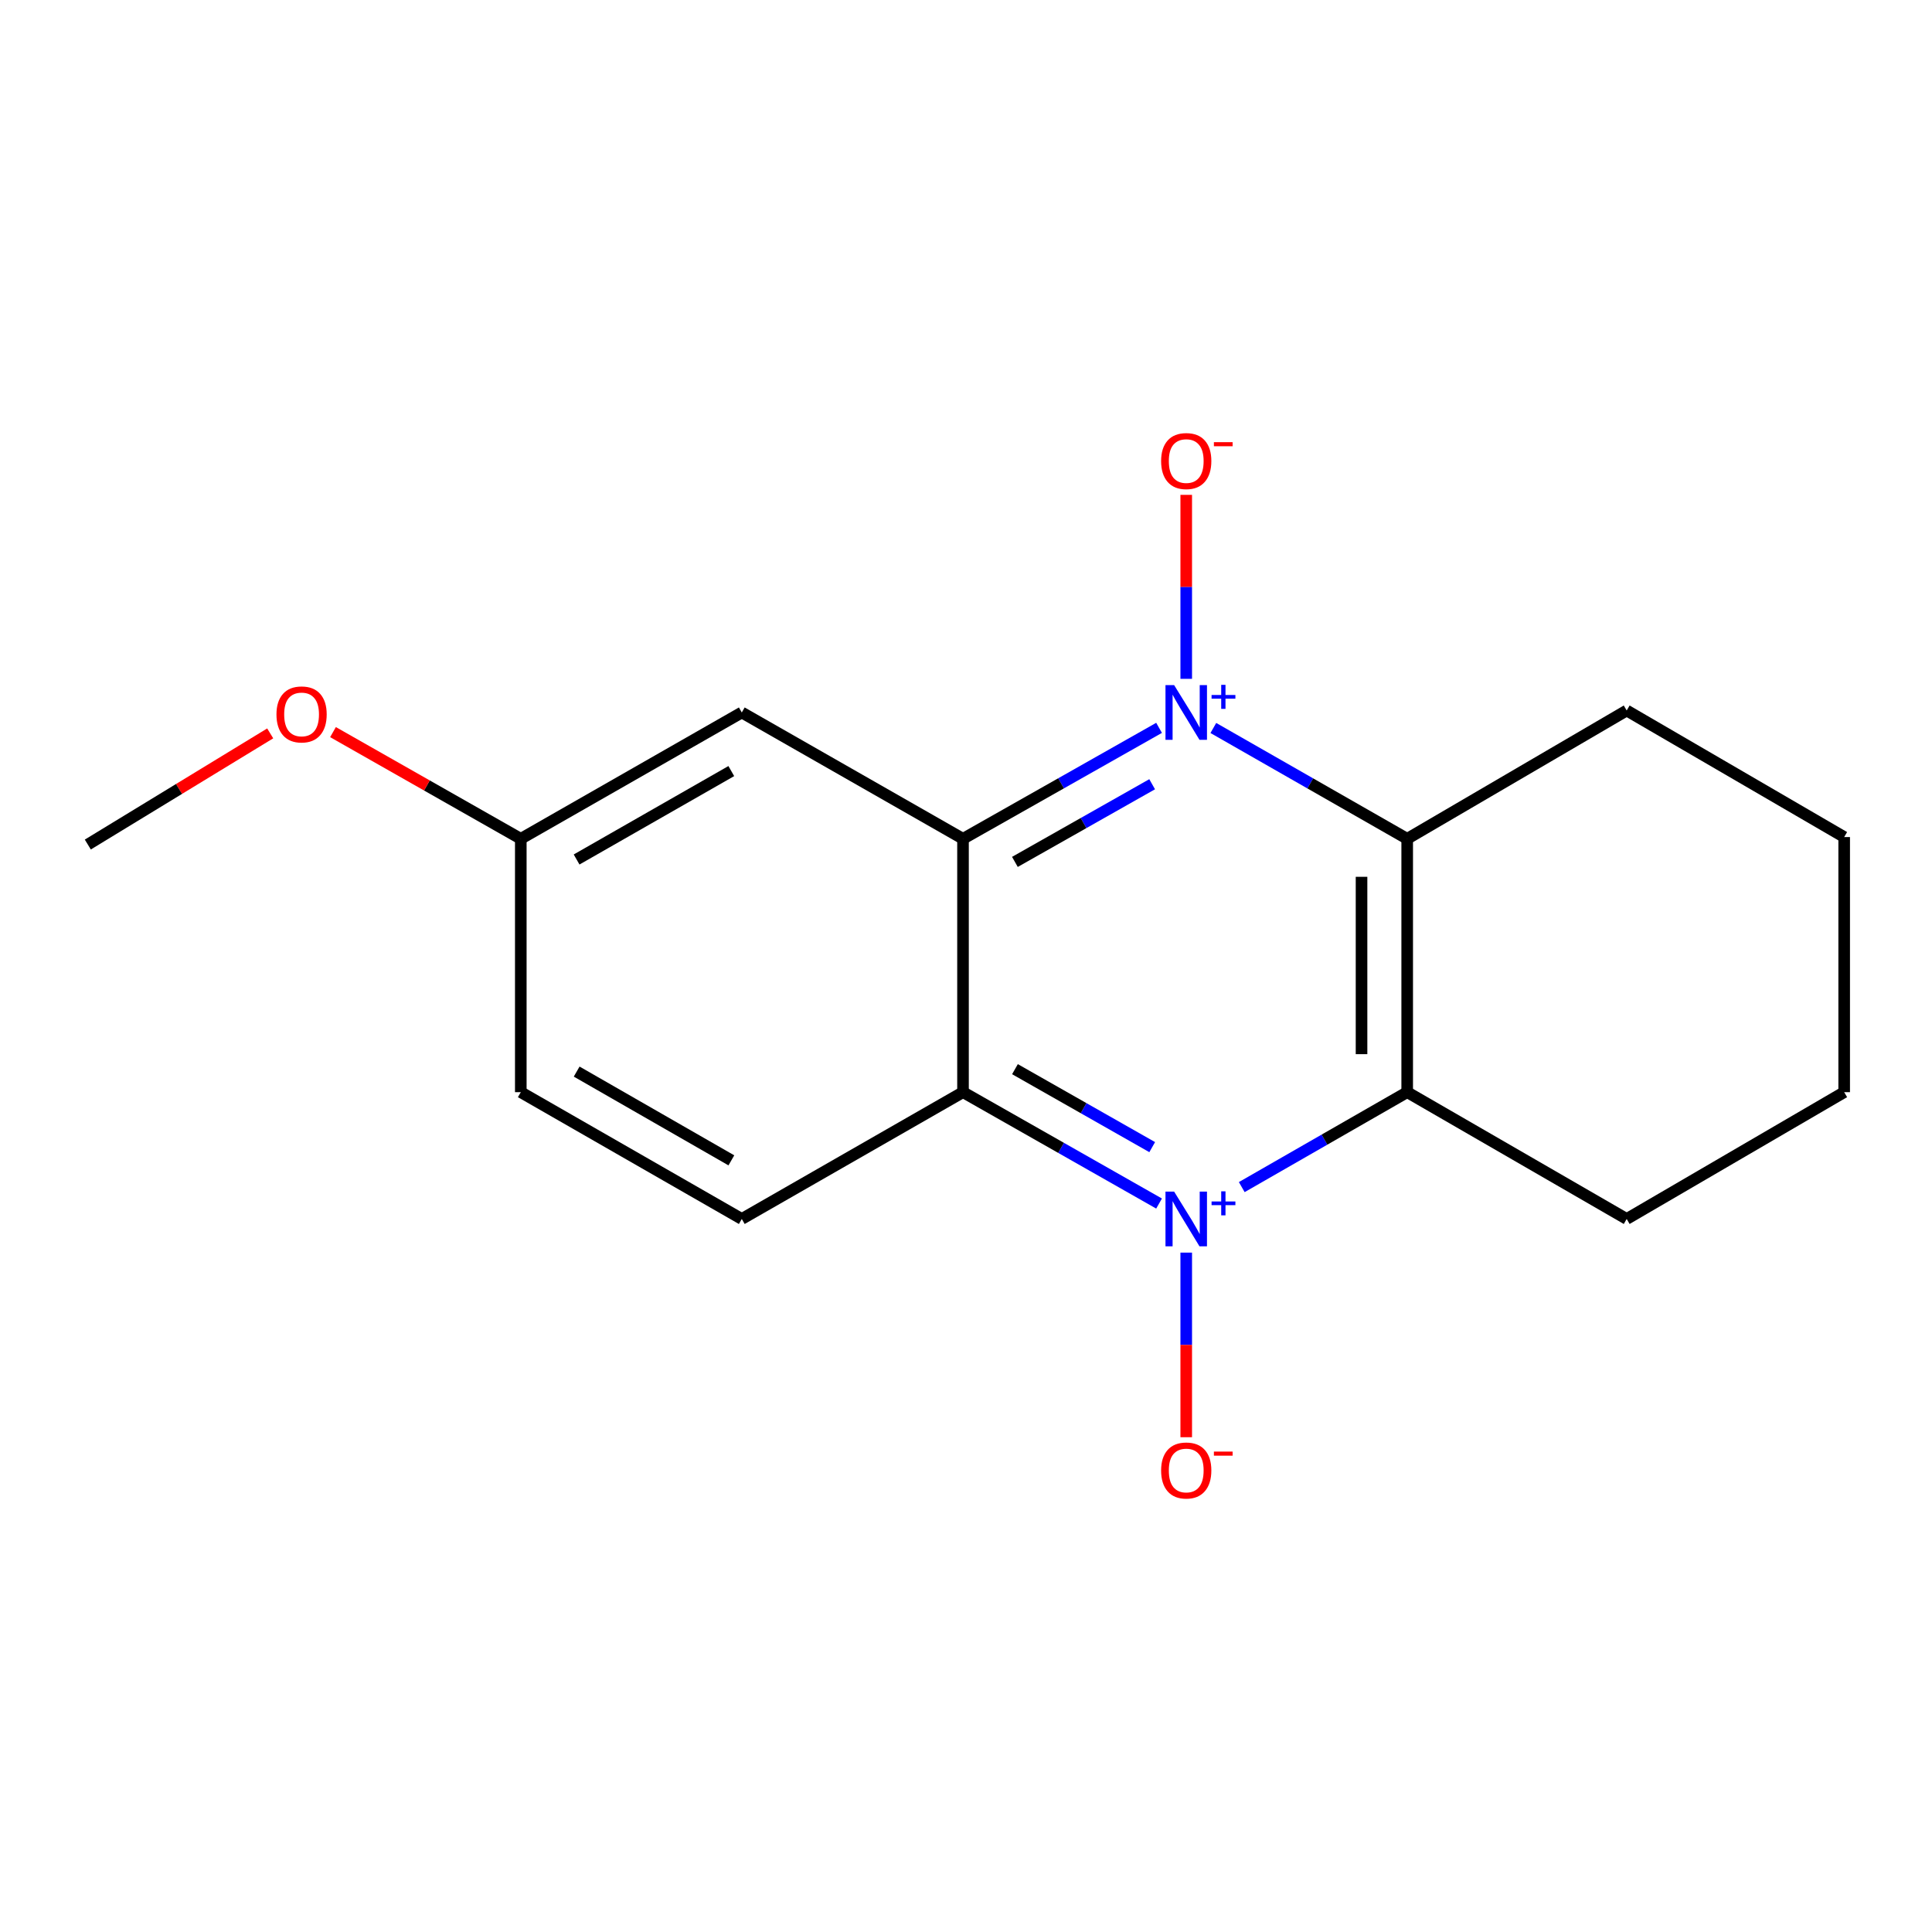 <?xml version='1.0' encoding='iso-8859-1'?>
<svg version='1.1' baseProfile='full'
              xmlns='http://www.w3.org/2000/svg'
                      xmlns:rdkit='http://www.rdkit.org/xml'
                      xmlns:xlink='http://www.w3.org/1999/xlink'
                  xml:space='preserve'
width='1000px' height='1000px' viewBox='0 0 1000 1000'>
<!-- END OF HEADER -->
<rect style='opacity:1.0;fill:#FFFFFF;stroke:none' width='1000' height='1000' x='0' y='0'> </rect>
<path class='bond-1' d='M 599.932,376.736 L 549.191,405.451' style='fill:none;fill-rule:evenodd;stroke:#0000FF;stroke-width:6px;stroke-linecap:butt;stroke-linejoin:miter;stroke-opacity:1' />
<path class='bond-1' d='M 549.191,405.451 L 498.451,434.165' style='fill:none;fill-rule:evenodd;stroke:#000000;stroke-width:6px;stroke-linecap:butt;stroke-linejoin:miter;stroke-opacity:1' />
<path class='bond-1' d='M 596.349,405.919 L 560.831,426.019' style='fill:none;fill-rule:evenodd;stroke:#0000FF;stroke-width:6px;stroke-linecap:butt;stroke-linejoin:miter;stroke-opacity:1' />
<path class='bond-1' d='M 560.831,426.019 L 525.313,446.119' style='fill:none;fill-rule:evenodd;stroke:#000000;stroke-width:6px;stroke-linecap:butt;stroke-linejoin:miter;stroke-opacity:1' />
<path class='bond-3' d='M 628.024,376.803 L 678.193,405.484' style='fill:none;fill-rule:evenodd;stroke:#0000FF;stroke-width:6px;stroke-linecap:butt;stroke-linejoin:miter;stroke-opacity:1' />
<path class='bond-3' d='M 678.193,405.484 L 728.362,434.165' style='fill:none;fill-rule:evenodd;stroke:#000000;stroke-width:6px;stroke-linecap:butt;stroke-linejoin:miter;stroke-opacity:1' />
<path class='bond-6' d='M 613.991,351.365 L 613.991,303.753' style='fill:none;fill-rule:evenodd;stroke:#0000FF;stroke-width:6px;stroke-linecap:butt;stroke-linejoin:miter;stroke-opacity:1' />
<path class='bond-6' d='M 613.991,303.753 L 613.991,256.141' style='fill:none;fill-rule:evenodd;stroke:#FF0000;stroke-width:6px;stroke-linecap:butt;stroke-linejoin:miter;stroke-opacity:1' />
<path class='bond-0' d='M 642.732,614.444 L 685.547,589.874' style='fill:none;fill-rule:evenodd;stroke:#0000FF;stroke-width:6px;stroke-linecap:butt;stroke-linejoin:miter;stroke-opacity:1' />
<path class='bond-0' d='M 685.547,589.874 L 728.362,565.303' style='fill:none;fill-rule:evenodd;stroke:#000000;stroke-width:6px;stroke-linecap:butt;stroke-linejoin:miter;stroke-opacity:1' />
<path class='bond-7' d='M 613.991,648.351 L 613.991,696.126' style='fill:none;fill-rule:evenodd;stroke:#0000FF;stroke-width:6px;stroke-linecap:butt;stroke-linejoin:miter;stroke-opacity:1' />
<path class='bond-7' d='M 613.991,696.126 L 613.991,743.902' style='fill:none;fill-rule:evenodd;stroke:#FF0000;stroke-width:6px;stroke-linecap:butt;stroke-linejoin:miter;stroke-opacity:1' />
<path class='bond-17' d='M 599.929,622.95 L 549.19,594.127' style='fill:none;fill-rule:evenodd;stroke:#0000FF;stroke-width:6px;stroke-linecap:butt;stroke-linejoin:miter;stroke-opacity:1' />
<path class='bond-17' d='M 549.19,594.127 L 498.451,565.303' style='fill:none;fill-rule:evenodd;stroke:#000000;stroke-width:6px;stroke-linecap:butt;stroke-linejoin:miter;stroke-opacity:1' />
<path class='bond-17' d='M 596.38,593.754 L 560.863,573.578' style='fill:none;fill-rule:evenodd;stroke:#0000FF;stroke-width:6px;stroke-linecap:butt;stroke-linejoin:miter;stroke-opacity:1' />
<path class='bond-17' d='M 560.863,573.578 L 525.346,553.401' style='fill:none;fill-rule:evenodd;stroke:#000000;stroke-width:6px;stroke-linecap:butt;stroke-linejoin:miter;stroke-opacity:1' />
<path class='bond-2' d='M 498.451,434.165 L 498.451,565.303' style='fill:none;fill-rule:evenodd;stroke:#000000;stroke-width:6px;stroke-linecap:butt;stroke-linejoin:miter;stroke-opacity:1' />
<path class='bond-5' d='M 498.451,434.165 L 383.948,368.78' style='fill:none;fill-rule:evenodd;stroke:#000000;stroke-width:6px;stroke-linecap:butt;stroke-linejoin:miter;stroke-opacity:1' />
<path class='bond-8' d='M 498.451,565.303 L 383.948,630.938' style='fill:none;fill-rule:evenodd;stroke:#000000;stroke-width:6px;stroke-linecap:butt;stroke-linejoin:miter;stroke-opacity:1' />
<path class='bond-4' d='M 728.362,434.165 L 728.362,565.303' style='fill:none;fill-rule:evenodd;stroke:#000000;stroke-width:6px;stroke-linecap:butt;stroke-linejoin:miter;stroke-opacity:1' />
<path class='bond-4' d='M 704.729,453.836 L 704.729,545.633' style='fill:none;fill-rule:evenodd;stroke:#000000;stroke-width:6px;stroke-linecap:butt;stroke-linejoin:miter;stroke-opacity:1' />
<path class='bond-11' d='M 728.362,434.165 L 841.973,367.756' style='fill:none;fill-rule:evenodd;stroke:#000000;stroke-width:6px;stroke-linecap:butt;stroke-linejoin:miter;stroke-opacity:1' />
<path class='bond-12' d='M 728.362,565.303 L 841.973,630.938' style='fill:none;fill-rule:evenodd;stroke:#000000;stroke-width:6px;stroke-linecap:butt;stroke-linejoin:miter;stroke-opacity:1' />
<path class='bond-9' d='M 383.948,368.78 L 269.563,434.165' style='fill:none;fill-rule:evenodd;stroke:#000000;stroke-width:6px;stroke-linecap:butt;stroke-linejoin:miter;stroke-opacity:1' />
<path class='bond-9' d='M 378.518,399.106 L 298.449,444.875' style='fill:none;fill-rule:evenodd;stroke:#000000;stroke-width:6px;stroke-linecap:butt;stroke-linejoin:miter;stroke-opacity:1' />
<path class='bond-19' d='M 383.948,630.938 L 269.563,565.303' style='fill:none;fill-rule:evenodd;stroke:#000000;stroke-width:6px;stroke-linecap:butt;stroke-linejoin:miter;stroke-opacity:1' />
<path class='bond-19' d='M 378.552,600.595 L 298.483,554.65' style='fill:none;fill-rule:evenodd;stroke:#000000;stroke-width:6px;stroke-linecap:butt;stroke-linejoin:miter;stroke-opacity:1' />
<path class='bond-10' d='M 269.563,434.165 L 269.563,565.303' style='fill:none;fill-rule:evenodd;stroke:#000000;stroke-width:6px;stroke-linecap:butt;stroke-linejoin:miter;stroke-opacity:1' />
<path class='bond-13' d='M 269.563,434.165 L 220.961,406.552' style='fill:none;fill-rule:evenodd;stroke:#000000;stroke-width:6px;stroke-linecap:butt;stroke-linejoin:miter;stroke-opacity:1' />
<path class='bond-13' d='M 220.961,406.552 L 172.36,378.939' style='fill:none;fill-rule:evenodd;stroke:#FF0000;stroke-width:6px;stroke-linecap:butt;stroke-linejoin:miter;stroke-opacity:1' />
<path class='bond-16' d='M 841.973,367.756 L 954.545,433.259' style='fill:none;fill-rule:evenodd;stroke:#000000;stroke-width:6px;stroke-linecap:butt;stroke-linejoin:miter;stroke-opacity:1' />
<path class='bond-18' d='M 841.973,630.938 L 954.545,565.303' style='fill:none;fill-rule:evenodd;stroke:#000000;stroke-width:6px;stroke-linecap:butt;stroke-linejoin:miter;stroke-opacity:1' />
<path class='bond-14' d='M 139.858,379.597 L 92.656,408.365' style='fill:none;fill-rule:evenodd;stroke:#FF0000;stroke-width:6px;stroke-linecap:butt;stroke-linejoin:miter;stroke-opacity:1' />
<path class='bond-14' d='M 92.656,408.365 L 45.455,437.133' style='fill:none;fill-rule:evenodd;stroke:#000000;stroke-width:6px;stroke-linecap:butt;stroke-linejoin:miter;stroke-opacity:1' />
<path class='bond-15' d='M 954.545,565.303 L 954.545,433.259' style='fill:none;fill-rule:evenodd;stroke:#000000;stroke-width:6px;stroke-linecap:butt;stroke-linejoin:miter;stroke-opacity:1' />
<path  class='atom-0' d='M 607.731 354.62
L 617.011 369.62
Q 617.931 371.1, 619.411 373.78
Q 620.891 376.46, 620.971 376.62
L 620.971 354.62
L 624.731 354.62
L 624.731 382.94
L 620.851 382.94
L 610.891 366.54
Q 609.731 364.62, 608.491 362.42
Q 607.291 360.22, 606.931 359.54
L 606.931 382.94
L 603.251 382.94
L 603.251 354.62
L 607.731 354.62
' fill='#0000FF'/>
<path  class='atom-0' d='M 627.107 359.725
L 632.096 359.725
L 632.096 354.471
L 634.314 354.471
L 634.314 359.725
L 639.436 359.725
L 639.436 361.626
L 634.314 361.626
L 634.314 366.906
L 632.096 366.906
L 632.096 361.626
L 627.107 361.626
L 627.107 359.725
' fill='#0000FF'/>
<path  class='atom-1' d='M 607.731 616.778
L 617.011 631.778
Q 617.931 633.258, 619.411 635.938
Q 620.891 638.618, 620.971 638.778
L 620.971 616.778
L 624.731 616.778
L 624.731 645.098
L 620.851 645.098
L 610.891 628.698
Q 609.731 626.778, 608.491 624.578
Q 607.291 622.378, 606.931 621.698
L 606.931 645.098
L 603.251 645.098
L 603.251 616.778
L 607.731 616.778
' fill='#0000FF'/>
<path  class='atom-1' d='M 627.107 621.883
L 632.096 621.883
L 632.096 616.629
L 634.314 616.629
L 634.314 621.883
L 639.436 621.883
L 639.436 623.784
L 634.314 623.784
L 634.314 629.064
L 632.096 629.064
L 632.096 623.784
L 627.107 623.784
L 627.107 621.883
' fill='#0000FF'/>
<path  class='atom-7' d='M 600.991 238.641
Q 600.991 231.841, 604.351 228.041
Q 607.711 224.241, 613.991 224.241
Q 620.271 224.241, 623.631 228.041
Q 626.991 231.841, 626.991 238.641
Q 626.991 245.521, 623.591 249.441
Q 620.191 253.321, 613.991 253.321
Q 607.751 253.321, 604.351 249.441
Q 600.991 245.561, 600.991 238.641
M 613.991 250.121
Q 618.311 250.121, 620.631 247.241
Q 622.991 244.321, 622.991 238.641
Q 622.991 233.081, 620.631 230.281
Q 618.311 227.441, 613.991 227.441
Q 609.671 227.441, 607.311 230.241
Q 604.991 233.041, 604.991 238.641
Q 604.991 244.361, 607.311 247.241
Q 609.671 250.121, 613.991 250.121
' fill='#FF0000'/>
<path  class='atom-7' d='M 628.311 228.863
L 638 228.863
L 638 230.975
L 628.311 230.975
L 628.311 228.863
' fill='#FF0000'/>
<path  class='atom-8' d='M 600.991 761.119
Q 600.991 754.319, 604.351 750.519
Q 607.711 746.719, 613.991 746.719
Q 620.271 746.719, 623.631 750.519
Q 626.991 754.319, 626.991 761.119
Q 626.991 767.999, 623.591 771.919
Q 620.191 775.799, 613.991 775.799
Q 607.751 775.799, 604.351 771.919
Q 600.991 768.039, 600.991 761.119
M 613.991 772.599
Q 618.311 772.599, 620.631 769.719
Q 622.991 766.799, 622.991 761.119
Q 622.991 755.559, 620.631 752.759
Q 618.311 749.919, 613.991 749.919
Q 609.671 749.919, 607.311 752.719
Q 604.991 755.519, 604.991 761.119
Q 604.991 766.839, 607.311 769.719
Q 609.671 772.599, 613.991 772.599
' fill='#FF0000'/>
<path  class='atom-8' d='M 628.311 751.341
L 638 751.341
L 638 753.453
L 628.311 753.453
L 628.311 751.341
' fill='#FF0000'/>
<path  class='atom-14' d='M 143.097 369.779
Q 143.097 362.979, 146.457 359.179
Q 149.817 355.379, 156.097 355.379
Q 162.377 355.379, 165.737 359.179
Q 169.097 362.979, 169.097 369.779
Q 169.097 376.659, 165.697 380.579
Q 162.297 384.459, 156.097 384.459
Q 149.857 384.459, 146.457 380.579
Q 143.097 376.699, 143.097 369.779
M 156.097 381.259
Q 160.417 381.259, 162.737 378.379
Q 165.097 375.459, 165.097 369.779
Q 165.097 364.219, 162.737 361.419
Q 160.417 358.579, 156.097 358.579
Q 151.777 358.579, 149.417 361.379
Q 147.097 364.179, 147.097 369.779
Q 147.097 375.499, 149.417 378.379
Q 151.777 381.259, 156.097 381.259
' fill='#FF0000'/>
</svg>
